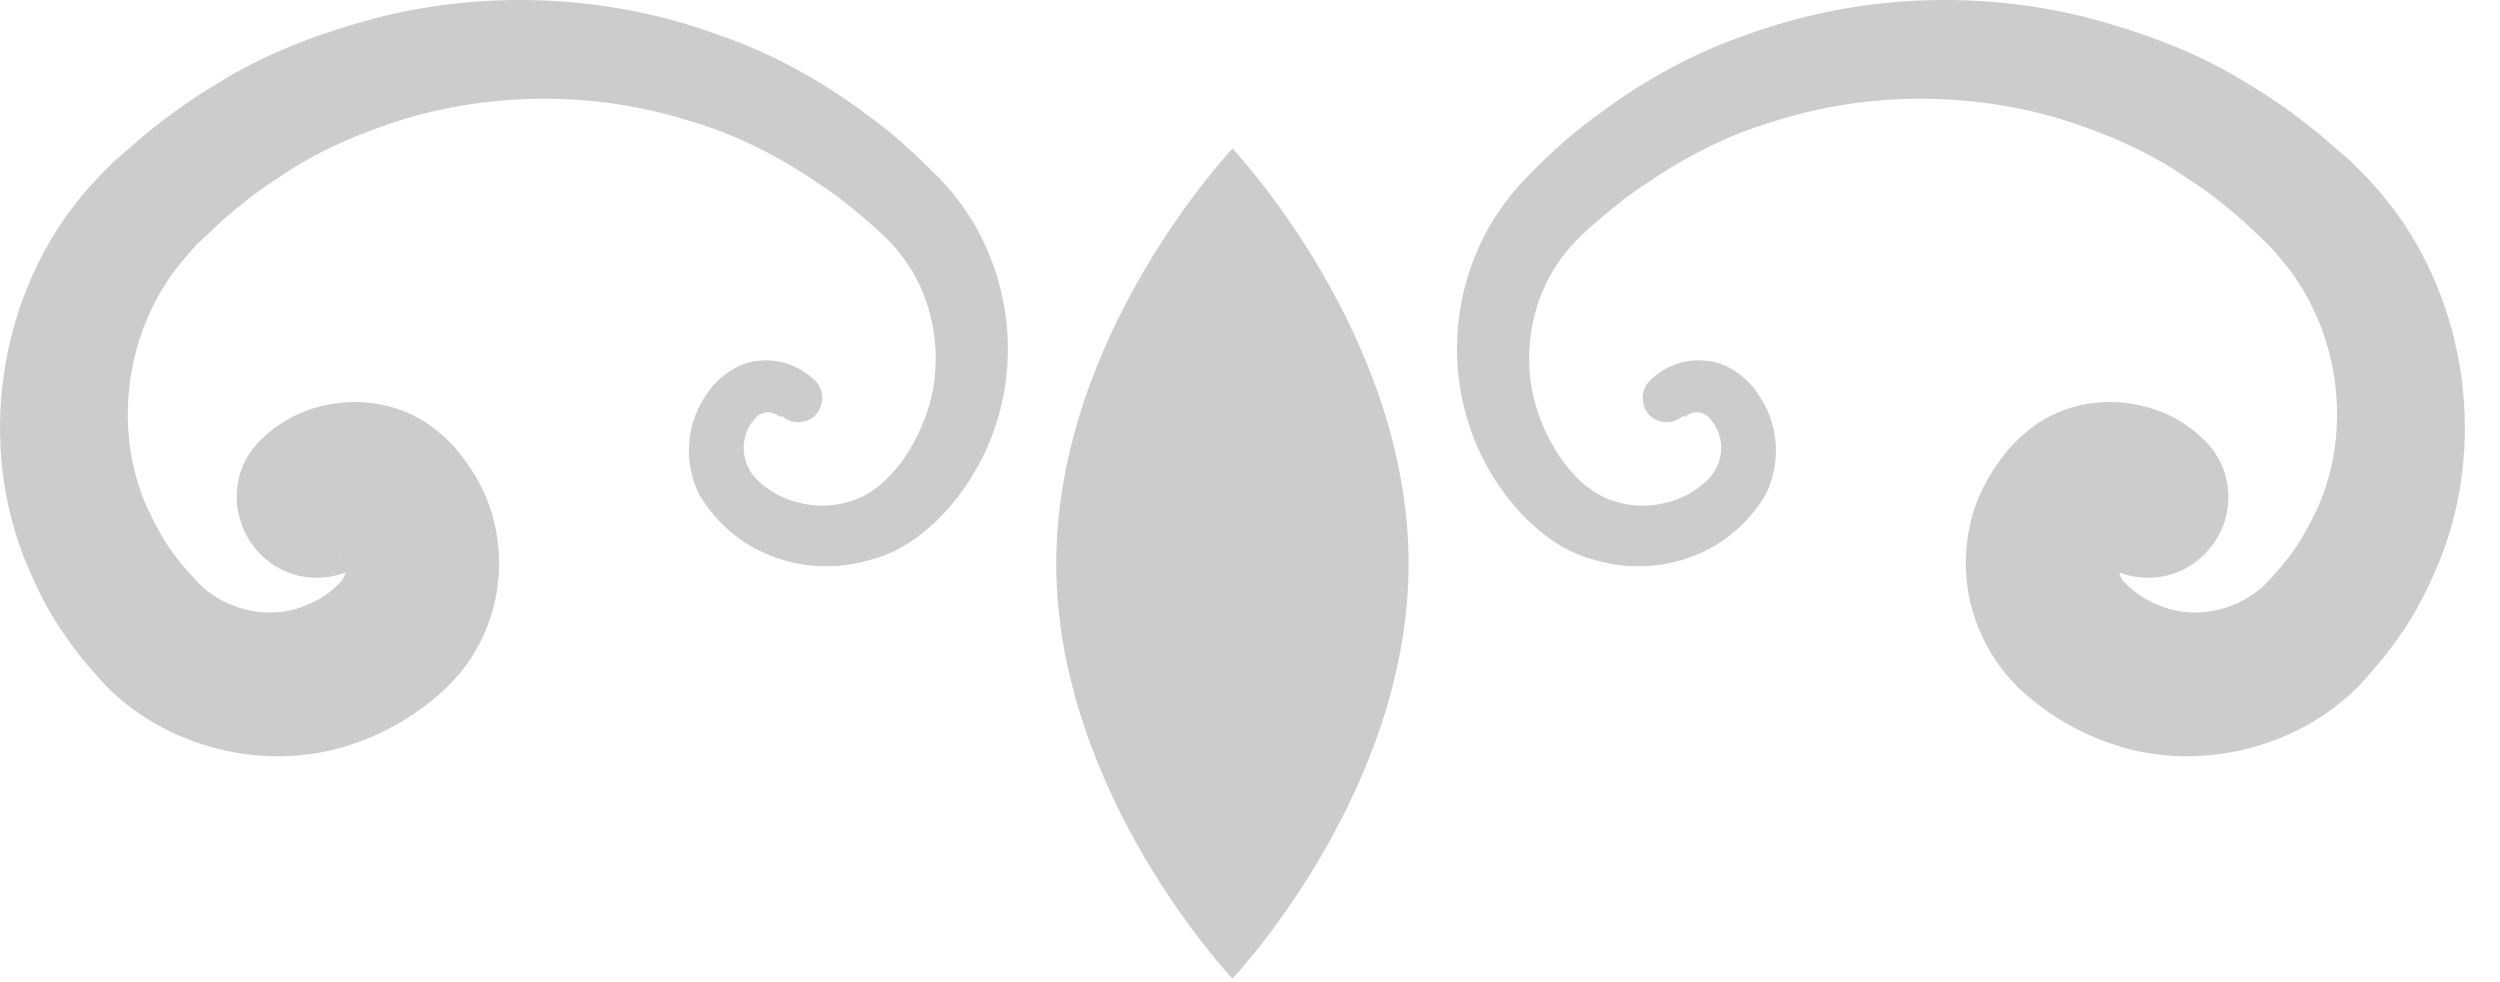 <?xml version="1.0" encoding="UTF-8"?> <svg xmlns="http://www.w3.org/2000/svg" width="56" height="22" viewBox="0 0 56 22" fill="none"><g opacity="0.2"><path d="M17.469 9.339C17.37 9.256 17.254 9.223 17.139 9.24C17.007 9.273 16.957 9.306 16.825 9.487C16.61 9.801 16.61 10.214 16.792 10.527C16.941 10.808 17.403 11.138 17.816 11.237C18.245 11.37 18.707 11.353 19.12 11.204C19.913 10.94 20.557 9.983 20.821 9.058C21.085 8.117 20.969 7.077 20.523 6.235C20.292 5.805 20.012 5.459 19.615 5.112C19.203 4.749 18.79 4.402 18.328 4.105C17.436 3.494 16.462 2.999 15.422 2.701C13.374 2.057 11.129 2.057 9.098 2.652C8.091 2.966 7.1 3.378 6.225 3.989C5.779 4.27 5.367 4.6 4.97 4.947L4.393 5.492C4.227 5.673 4.079 5.855 3.93 6.037C2.791 7.556 2.543 9.652 3.286 11.353C3.484 11.766 3.699 12.179 3.98 12.525C4.112 12.707 4.277 12.872 4.426 13.037C4.574 13.202 4.706 13.285 4.855 13.384C5.449 13.747 6.209 13.83 6.836 13.566C7.15 13.45 7.431 13.252 7.645 13.021C7.728 12.921 7.761 12.79 7.744 12.657C7.744 12.591 7.711 12.542 7.678 12.492C7.678 12.476 7.645 12.443 7.629 12.426C7.629 12.41 7.563 12.36 7.629 12.426C7.827 12.608 8.157 12.608 8.372 12.41C7.662 13.12 6.522 13.12 5.829 12.41C5.136 11.7 5.119 10.56 5.829 9.867C6.869 8.81 8.669 8.711 9.792 9.652C10.105 9.9 10.237 10.082 10.402 10.296C10.568 10.511 10.7 10.742 10.815 10.973C11.046 11.452 11.162 11.98 11.178 12.509C11.211 13.566 10.799 14.622 10.039 15.365C9.428 15.96 8.685 16.405 7.893 16.669C6.291 17.214 4.475 16.917 3.105 15.976C2.775 15.745 2.428 15.448 2.197 15.167C1.965 14.903 1.718 14.622 1.52 14.325C1.09 13.747 0.777 13.087 0.513 12.426C-0.511 9.735 0.034 6.548 1.833 4.385C2.048 4.121 2.312 3.857 2.543 3.626L3.286 2.982C3.798 2.569 4.327 2.19 4.888 1.859C5.994 1.166 7.232 0.72 8.471 0.39C10.98 -0.238 13.655 -0.105 16.066 0.77C17.271 1.182 18.41 1.81 19.417 2.569C19.929 2.933 20.408 3.362 20.854 3.808C21.333 4.253 21.778 4.848 22.059 5.475C22.653 6.747 22.736 8.216 22.307 9.52C22.092 10.181 21.745 10.792 21.316 11.303C20.903 11.799 20.259 12.344 19.549 12.525C18.13 12.971 16.495 12.476 15.669 11.089C15.29 10.346 15.372 9.438 15.867 8.777C16.066 8.48 16.511 8.117 16.974 8.084C17.436 8.018 17.931 8.199 18.262 8.53C18.476 8.744 18.46 9.091 18.262 9.306C18.047 9.504 17.733 9.504 17.519 9.322L17.502 9.322L17.469 9.339Z" fill="#1A1922" style="fill:#1A1922;fill:color(display-p3 0.102 0.098 0.133);fill-opacity:1;"></path><path d="M37.744 9.339C37.843 9.256 37.959 9.223 38.075 9.24C38.207 9.273 38.256 9.306 38.388 9.487C38.603 9.801 38.603 10.214 38.421 10.527C38.273 10.808 37.81 11.138 37.398 11.237C36.968 11.37 36.506 11.353 36.093 11.204C35.301 10.94 34.657 9.983 34.393 9.058C34.128 8.117 34.244 7.077 34.69 6.235C34.921 5.805 35.202 5.459 35.598 5.112C36.011 4.749 36.423 4.402 36.886 4.105C37.777 3.494 38.751 2.999 39.792 2.701C41.839 2.057 44.084 2.057 46.115 2.652C47.122 2.966 48.113 3.378 48.988 3.989C49.434 4.27 49.847 4.6 50.243 4.947L50.821 5.492C50.986 5.673 51.135 5.855 51.283 6.037C52.422 7.556 52.67 9.652 51.927 11.353C51.729 11.766 51.514 12.179 51.233 12.525C51.101 12.707 50.936 12.872 50.788 13.037C50.639 13.202 50.507 13.285 50.358 13.384C49.764 13.747 49.005 13.83 48.377 13.566C48.063 13.45 47.783 13.252 47.568 13.021C47.486 12.921 47.453 12.79 47.469 12.657C47.469 12.591 47.502 12.542 47.535 12.492C47.535 12.476 47.568 12.443 47.585 12.426C47.651 12.36 47.585 12.41 47.585 12.426C47.386 12.608 47.056 12.608 46.842 12.41C47.552 13.12 48.691 13.12 49.384 12.41C50.094 11.7 50.094 10.56 49.384 9.867C48.344 8.81 46.544 8.711 45.422 9.652C45.108 9.9 44.976 10.082 44.811 10.296C44.646 10.511 44.514 10.742 44.398 10.973C44.167 11.452 44.051 11.98 44.035 12.509C44.002 13.566 44.431 14.622 45.174 15.365C45.785 15.96 46.528 16.405 47.321 16.669C48.922 17.214 50.738 16.917 52.109 15.976C52.439 15.745 52.785 15.448 53.017 15.167C53.248 14.903 53.495 14.622 53.694 14.325C54.123 13.747 54.437 13.087 54.701 12.426C55.724 9.735 55.18 6.548 53.38 4.385C53.165 4.121 52.901 3.857 52.67 3.626L51.927 2.982C51.415 2.569 50.887 2.19 50.325 1.859C49.219 1.166 47.981 0.72 46.743 0.39C44.233 -0.238 41.558 -0.105 39.148 0.77C37.942 1.182 36.803 1.81 35.796 2.569C35.284 2.933 34.805 3.362 34.36 3.808C33.897 4.253 33.435 4.848 33.154 5.475C32.56 6.747 32.477 8.216 32.907 9.52C33.121 10.181 33.468 10.792 33.897 11.303C34.31 11.799 34.954 12.344 35.664 12.525C37.084 12.971 38.718 12.476 39.544 11.089C39.924 10.346 39.841 9.438 39.346 8.777C39.148 8.48 38.702 8.117 38.24 8.084C37.777 8.018 37.282 8.199 36.952 8.53C36.737 8.744 36.754 9.091 36.952 9.306C37.166 9.504 37.48 9.504 37.695 9.322L37.711 9.322L37.744 9.339Z" fill="#1A1922" style="fill:#1A1922;fill:color(display-p3 0.102 0.098 0.133);fill-opacity:1;"></path><path d="M31.553 12.624C31.553 7.49 27.607 3.329 27.607 3.329C27.607 3.329 23.66 7.49 23.66 12.624C23.66 17.759 27.607 21.92 27.607 21.92C27.607 21.92 31.553 17.759 31.553 12.624Z" fill="#1A1922" style="fill:#1A1922;fill:color(display-p3 0.102 0.098 0.133);fill-opacity:1;"></path></g></svg> 